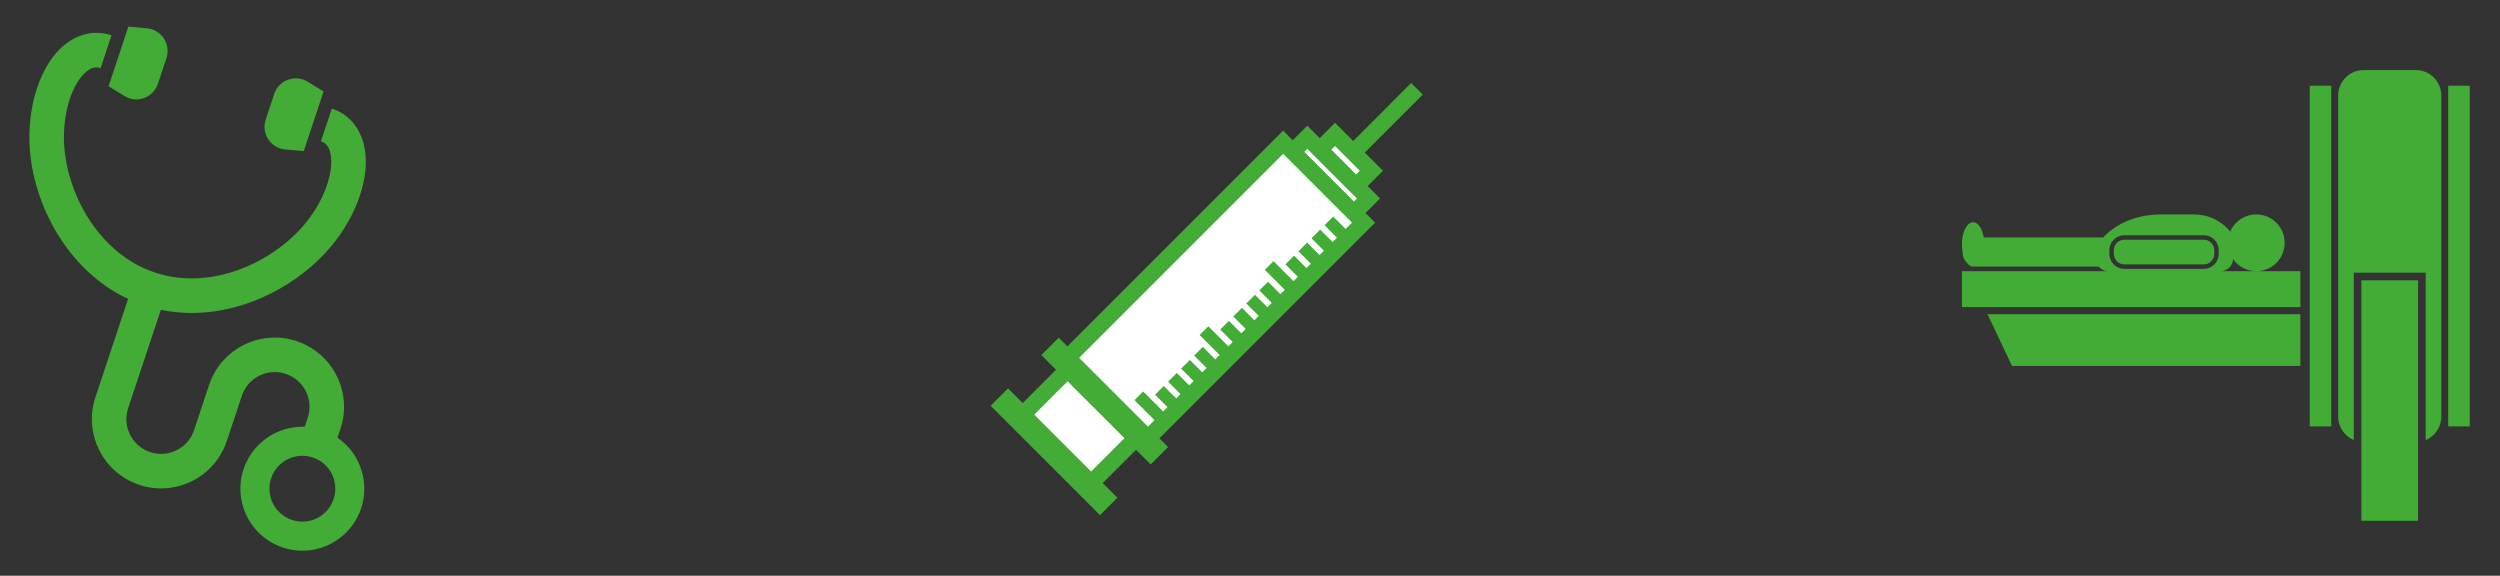 <?xml version="1.0" encoding="utf-8"?>
<!-- Generator: Adobe Illustrator 15.1.0, SVG Export Plug-In . SVG Version: 6.00 Build 0)  -->
<!DOCTYPE svg PUBLIC "-//W3C//DTD SVG 1.1//EN" "http://www.w3.org/Graphics/SVG/1.1/DTD/svg11.dtd">
<svg version="1.1" id="レイヤー_1" xmlns="http://www.w3.org/2000/svg" xmlns:xlink="http://www.w3.org/1999/xlink" x="0px"
	 y="0px" width="330px" height="76px" viewBox="0 0 330 76" enable-background="new 0 0 330 76" xml:space="preserve">
<rect x="0" y="0" width="330" height="76" fill="#333333" stroke="none"/>
<polygon fill="#E6E6E6" points="114.815,-24.6 114.78,-51.579 131.163,-38.119 "/>
<g>
	<path fill="#42AC36" d="M48.063,63.859c-0.127-1.59-0.715-3.101-1.674-4.344c-0.511-0.664-1.13-1.257-1.837-1.742l0.396-1.191
		c0.397-1.193,0.535-2.421,0.439-3.605c-0.142-1.775-0.801-3.463-1.873-4.855c-1.072-1.396-2.569-2.5-4.36-3.098
		c-1.188-0.396-2.418-0.531-3.604-0.438c-1.777,0.141-3.463,0.801-4.858,1.874c-1.394,1.07-2.501,2.567-3.095,4.358l-1.977,5.955
		c-0.202,0.604-0.516,1.134-0.903,1.578c-0.589,0.668-1.364,1.151-2.214,1.391c-0.854,0.236-1.771,0.234-2.682-0.065
		c-0.604-0.2-1.131-0.509-1.574-0.901c-0.668-0.586-1.153-1.36-1.395-2.215c-0.234-0.854-0.232-1.768,0.066-2.676l4.313-12.988
		c1.791,0.371,3.588,0.48,5.349,0.375c3.723-0.229,7.264-1.412,10.347-3.161c1.541-0.873,2.972-1.891,4.255-3.014
		c1.28-1.122,2.416-2.349,3.369-3.652c1.337-1.827,2.331-3.751,2.962-5.648c0.384-1.155,0.635-2.299,0.731-3.42
		c0.069-0.84,0.061-1.666-0.058-2.47c-0.086-0.604-0.23-1.194-0.451-1.76c-0.319-0.851-0.813-1.658-1.485-2.327
		c-0.668-0.667-1.517-1.186-2.449-1.492l-1.438,4.327c0.184,0.061,0.321,0.13,0.444,0.212c0.104,0.072,0.196,0.15,0.282,0.246
		c0.146,0.162,0.284,0.379,0.396,0.678c0.173,0.449,0.272,1.091,0.234,1.878c-0.035,0.788-0.208,1.711-0.535,2.692
		c-0.466,1.407-1.245,2.933-2.313,4.394c-0.98,1.345-2.275,2.655-3.782,3.802c-2.265,1.726-5.007,3.081-7.88,3.738
		c-1.438,0.331-2.903,0.492-4.372,0.447c-1.465-0.042-2.929-0.284-4.374-0.764c-1.921-0.639-3.627-1.638-5.121-2.901
		c-1.119-0.945-2.118-2.043-2.982-3.242c-1.3-1.792-2.297-3.814-2.958-5.864c-0.659-2.047-0.98-4.119-0.965-5.994
		c0.02-1.81,0.309-3.499,0.775-4.904c0.283-0.854,0.632-1.607,1.011-2.214c0.283-0.458,0.581-0.834,0.872-1.124
		c0.218-0.219,0.431-0.39,0.626-0.514c0.298-0.188,0.553-0.277,0.789-0.31c0.235-0.033,0.468-0.021,0.775,0.082l1.438-4.328
		C14.171,4.479,13.6,4.37,13.03,4.342c-0.495-0.025-0.991,0.012-1.475,0.106c-0.838,0.163-1.619,0.5-2.313,0.946
		C8.195,6.067,7.336,6.981,6.617,8.036C5.9,9.097,5.326,10.308,4.886,11.634c-0.631,1.897-0.984,4.033-1.007,6.298
		c-0.021,2.151,0.3,4.392,0.932,6.609c0.951,3.322,2.61,6.605,4.98,9.402c1.185,1.399,2.549,2.675,4.092,3.759
		c0.941,0.66,1.951,1.25,3.024,1.753l-4.316,12.99c-0.396,1.188-0.531,2.418-0.438,3.604c0.146,1.779,0.804,3.465,1.874,4.857
		c1.071,1.396,2.57,2.503,4.358,3.097c1.193,0.396,2.42,0.534,3.605,0.438c1.777-0.145,3.465-0.799,4.856-1.873
		c1.396-1.07,2.501-2.568,3.095-4.359l1.979-5.953c0.203-0.607,0.513-1.135,0.901-1.58c0.588-0.67,1.363-1.152,2.217-1.392
		c0.854-0.237,1.769-0.235,2.676,0.065c0.604,0.199,1.134,0.512,1.579,0.901c0.666,0.587,1.15,1.363,1.392,2.213
		c0.237,0.854,0.235,1.771-0.064,2.681l-0.396,1.19c-0.321-0.013-0.642-0.008-0.958,0.021c-1.591,0.127-3.097,0.715-4.345,1.677
		c-1.247,0.957-2.237,2.296-2.77,3.896c-0.354,1.067-0.478,2.163-0.395,3.225c0.128,1.593,0.718,3.101,1.675,4.349
		c0.96,1.246,2.299,2.233,3.9,2.771c1.063,0.354,2.162,0.478,3.222,0.394c1.592-0.128,3.1-0.718,4.347-1.679
		c1.246-0.957,2.234-2.295,2.77-3.896C48.025,66.02,48.148,64.922,48.063,63.859z M43.179,67.373
		c-0.557,0.633-1.293,1.094-2.099,1.32c-0.811,0.225-1.68,0.223-2.538-0.063c-0.574-0.19-1.074-0.485-1.498-0.858
		c-0.633-0.556-1.092-1.291-1.317-2.099c-0.225-0.808-0.225-1.677,0.063-2.537c0.188-0.573,0.481-1.075,0.854-1.495
		c0.562-0.636,1.296-1.096,2.104-1.32c0.808-0.226,1.678-0.223,2.537,0.063c0.572,0.19,1.072,0.483,1.495,0.855
		c0.637,0.556,1.096,1.293,1.32,2.1c0.227,0.81,0.221,1.679-0.063,2.538C43.844,66.451,43.551,66.95,43.179,67.373z"/>
	<path fill="#42AC36" d="M19.018,12.939c0.865-0.313,1.538-1.007,1.829-1.877l1.124-3.385c0.289-0.874,0.164-1.831-0.341-2.601
		c-0.505-0.766-1.332-1.262-2.248-1.344l-2.439-0.217l-2.609,7.869l2.082,1.287C17.193,13.154,18.153,13.254,19.018,12.939z"/>
	<path fill="#42AC36" d="M35.41,18.386c0.503,0.768,1.332,1.263,2.249,1.343l2.438,0.215l2.614-7.868l-2.083-1.286
		c-0.784-0.482-1.742-0.581-2.606-0.27c-0.86,0.315-1.537,1.008-1.827,1.881l-1.123,3.384C34.78,16.66,34.906,17.617,35.41,18.386z"
		/>
</g>
<g>
	<g>
		<polygon fill="#0C6F38" points="306.58,-68.758 327.294,-79.795 319.341,-109.143 186.648,-109.143 		"/>
		<polygon fill="#87B828" points="306.58,-68.758 173.89,-68.758 186.22,-109.143 318.91,-109.143 		"/>
	</g>
	<g>
		<path fill="#FFFFFF" d="M218.341-86.452c0.577,0.644,1.642,1.819,3.794,3.04c2.063-1.242,2.973-2.508,3.438-3.15h-10.339v-2.441
			h13.711v2.441c-0.466,0.909-1.283,2.551-3.683,4.414c3.084,0.821,5.613,1.088,7.455,1.221l-1.109,2.906
			c-4.748-0.443-7.876-1.686-9.404-2.373c-3.021,1.242-6.234,1.907-9.477,2.285l-1.15-2.818c1.797-0.133,4.611-0.398,7.543-1.265
			c-1.978-1.442-2.729-2.573-3.239-3.351L218.341-86.452z M215.013-92.908c-0.288-0.776-0.599-1.531-1.043-2.241l1.287-0.377
			c-0.355,0.022-2.354,0.044-2.552,0.044l-0.558-2.462c1.73,0.022,4.929,0.088,9.452-0.155c5.235-0.267,7.831-0.777,9.074-1.021
			l1.353,2.352c-0.665,0.133-1.106,0.244-2.973,0.51l1.509,0.311c-0.91,2.085-1.043,2.33-1.439,3.04h2.95v5.879h-2.772v-3.505
			H214.88v3.505h-2.773v-5.879L215.013-92.908L215.013-92.908z M220.98-92.908c-0.288-0.954-0.51-1.642-1.063-2.707l-3.084,0.066
			c0.644,1.043,0.909,2.041,1.063,2.64L220.98-92.908L220.98-92.908z M226.084-92.908c0.555-0.999,1.021-2.063,1.354-3.173
			c-2.526,0.267-3.857,0.333-4.46,0.377c0.355,0.865,0.603,1.664,0.799,2.795L226.084-92.908L226.084-92.908z"/>
		<path fill="#FFFFFF" d="M241.333-93.085h-7.565v-2.197h8.188v1.198c0.396-0.266,2.751-1.775,4.726-4.903h2.707
			c0.976,1.664,2.484,3.772,5.701,5.857l-1.441,2.573c-3.236-2.063-4.945-4.903-5.591-6.035c-0.865,1.509-3.173,3.949-5.392,5.325
			L241.333-93.085z M234.389-98.521h7.011v2.241h-7.011V-98.521z M234.389-92.043h7.011v2.219h-7.011V-92.043z M234.389-88.648
			h7.011v2.152h-7.011V-88.648z M234.389-85.342h7.011v6.322h-4.523v0.887h-2.484L234.389-85.342L234.389-85.342z M236.873-83.213
			v2.041h2.353v-2.041H236.873z M254.955-84.434c-4.282,4.395-8.874,5.725-11.692,6.324l-1.265-2.508
			c3.883-0.467,8.165-2.33,11.16-5.657L254.955-84.434z M252.581-88.16c-3.309,3.461-7.391,4.881-8.896,5.369l-1.42-2.33
			c3.128-0.82,6.146-2.418,8.479-4.727L252.581-88.16z M250.008-91.754c-1.864,1.752-3.661,3.061-6.412,4.26l-1.309-2.041
			c2.596-1.109,3.927-1.998,5.879-3.883L250.008-91.754z"/>
		<path fill="#FFFFFF" d="M259.555-95.704c-1.842,0.111-2.552,0.133-3.262,0.133l-0.421-2.484c1.86,0,5.654-0.244,8.187-1.043
			l1.043,2.574c-0.688,0.2-1.176,0.333-2.929,0.577v2.729h2.552v2.551h-2.552v0.178c0.998,1.643,2.019,2.641,2.862,3.417
			l-1.468,2.463c-0.799-1.065-1.087-1.531-1.396-2.175v8.676h-2.618v-8.564c-1.265,2.508-2.308,3.883-3.018,4.814l-1.042-3.373
			c1.553-1.33,2.814-3.305,3.793-5.436h-3.283v-2.551h3.55L259.555-95.704L259.555-95.704z M272.268-86.719V-99.01h2.817v11.714
			l1.772-0.377l0.269,2.75l-2.041,0.422v6.391h-2.817v-5.813l-7.255,1.486l-0.333-2.729L272.268-86.719z M266.854-92.619
			c1.797,1.042,2.795,1.841,3.993,3.127l-1.886,2.064c-1.087-1.313-2.596-2.464-3.816-3.218L266.854-92.619z M267.919-98.211
			c1.553,0.777,2.951,1.908,4.016,3.173l-1.863,2.108c-1.354-1.531-1.975-2.13-3.771-3.328L267.919-98.211z"/>
	</g>
</g>
<g>
	<rect x="323.165" y="11.316" fill="#42AC36" width="2.84" height="44.969"/>
	<rect x="304.885" y="11.316" fill="#42AC36" width="2.837" height="44.969"/>
	<path fill="#42AC36" d="M318.894,9.246h-6.9c-1.844,0-3.353,1.509-3.353,3.354v42.401c0,1.386,0.851,2.582,2.057,3.092V35.996
		h9.492v22.097c1.207-0.51,2.061-1.706,2.061-3.092V12.6C322.248,10.755,320.739,9.246,318.894,9.246z"/>
	<rect x="311.704" y="37.002" fill="#42AC36" width="7.479" height="31.74"/>
	<path fill="#42AC36" d="M293.097,35.801c0.896,0,1.628-0.715,1.668-1.601c0.679,0.965,1.796,1.601,3.063,1.601
		c2.069,0,3.748-1.678,3.748-3.748c0-2.07-1.679-3.748-3.748-3.748c-1.545,0-2.869,0.937-3.441,2.273
		c-0.751-1.018-2.523-2.273-4.742-2.273h-4.338c-3.896,0-6.415,1.651-7.688,3.043h-15.766c-0.195-1.167-0.745-2.016-1.401-2.016
		c-0.815,0-1.479,1.312-1.479,2.931c0,0.362,0.038,0.706,0.099,1.026v0.106c0,0.503,0.212,0.958,0.548,1.287
		c0.238,0.322,0.525,0.512,0.835,0.512c0.05,0,0.096-0.02,0.143-0.028c0.09,0.014,0.181,0.028,0.272,0.028h16.16
		c0.311,0.367,0.768,0.606,1.277,0.606h-19.335v4.733h44.678V35.8h-5.818L293.097,35.801L293.097,35.801z M278.721,34.523
		c-0.019-0.028-0.031-0.056-0.044-0.084c-0.061-0.106-0.104-0.219-0.144-0.336c-0.013-0.039-0.025-0.078-0.036-0.117
		c-0.036-0.151-0.063-0.307-0.063-0.469v-0.491c0-0.163,0.025-0.319,0.063-0.469c0.011-0.041,0.023-0.079,0.036-0.117
		c0.038-0.117,0.083-0.229,0.144-0.336c0.013-0.028,0.025-0.057,0.046-0.084c0.163-0.273,0.389-0.506,0.66-0.671l0,0
		c0.301-0.185,0.648-0.296,1.024-0.296h10.491c1.088,0,1.974,0.886,1.974,1.974v0.491c0,1.088-0.886,1.973-1.974,1.973h-10.491
		c-0.376,0-0.726-0.111-1.024-0.295l0,0C279.112,35.028,278.886,34.796,278.721,34.523z"/>
	<polygon fill="#42AC36" points="265.584,48.305 303.649,48.305 303.649,41.477 262.355,41.477 	"/>
	<path fill="#42AC36" d="M280.409,34.899h0.183h10.311c0.762,0,1.382-0.62,1.382-1.382v-0.491c0-0.762-0.62-1.382-1.382-1.382
		h-10.312h-0.183c-0.761,0-1.382,0.621-1.382,1.382v0.491C279.028,34.279,279.649,34.899,280.409,34.899z"/>
</g>
<g>
	<path fill="#42AC36" d="M383.579,46.398c-2.853-3.979-4.55-8.837-4.55-14.097c0-13.388,10.894-24.279,24.279-24.279
		s24.28,10.891,24.28,24.279c0,5.302-1.729,10.198-4.625,14.196l1.736,3.016c3.792-4.709,6.067-10.691,6.067-17.209
		c0-15.166-12.295-27.461-27.461-27.461c-15.165,0-27.461,12.295-27.461,27.461c0,6.471,2.246,12.42,5.992,17.113L383.579,46.398z"
		/>
	<path fill="#42AC36" d="M422.327,45.393c2.572-3.726,4.086-8.229,4.086-13.087c0-12.739-10.362-23.104-23.104-23.104
		c-12.739,0-23.104,10.365-23.104,23.104c0,4.813,1.482,9.285,4.014,12.989l4.259-7.394c-0.659-1.742-1.035-3.623-1.035-5.595
		c0-8.765,7.105-15.871,15.869-15.871c8.765,0,15.87,7.106,15.87,15.871c0,2.025-0.396,3.956-1.086,5.737L422.327,45.393z
		 M422.712,30.947c0.842,0,1.521,0.682,1.521,1.521c0,0.842-0.682,1.523-1.521,1.523c-0.843,0-1.523-0.682-1.523-1.523
		C421.189,31.629,421.869,30.947,422.712,30.947z M383.908,33.994c-0.842,0-1.522-0.682-1.522-1.523
		c0-0.841,0.683-1.523,1.522-1.523c0.843,0,1.522,0.682,1.522,1.523C385.433,33.312,384.751,33.994,383.908,33.994z M403.311,14.593
		c-0.841,0-1.522-0.683-1.522-1.524c0-0.841,0.684-1.523,1.522-1.523c0.842,0,1.521,0.682,1.521,1.523
		C404.831,13.91,404.153,14.593,403.311,14.593z"/>
	<polygon fill="#42AC36" points="416.711,37.993 389.777,37.993 380.907,53.395 425.579,53.395 	"/>
	<polygon fill="#42AC36" points="383.314,65.117 423.174,65.117 425.579,54.247 380.907,54.247 	"/>
	<polygon fill="#42AC36" points="382.37,66.293 382.165,65.372 380.907,59.684 380.907,71.51 393.303,71.51 394.286,66.293 
		383.314,66.293 	"/>
	<polygon fill="#42AC36" points="424.116,66.293 423.174,66.293 412.334,66.293 413.319,71.51 425.714,71.51 425.714,59.082 
		424.323,65.372 	"/>
</g>
<g>
	
		<rect x="152.739" y="18.106" transform="matrix(-0.707 -0.707 0.707 -0.707 246.316 179.056)" fill="#FFFFFF" width="15.007" height="40.813"/>
	
		<rect x="135.985" y="51.784" transform="matrix(-0.707 -0.707 0.707 -0.707 203.163 196.931)" fill="#FFFFFF" width="12.778" height="9.197"/>
	
		<rect x="169.928" y="21.76" transform="matrix(-0.707 -0.707 0.707 -0.707 283.492 163.664)" fill="#FFFFFF" width="11.427" height="2.718"/>
	
		<rect x="174.214" y="19.729" transform="matrix(-0.707 -0.707 0.707 -0.707 288.261 161.677)" fill="#FFFFFF" width="6.782" height="2.853"/>
	<path fill="#42AC36" d="M133.058,51.268l-2.294,2.293L145.2,67.999l2.294-2.295l-1.937-1.938l4.396-4.396l1.937,1.938l2.296-2.295
		l-1.148-1.148l28.479-28.477l-1.269-1.267l1.921-1.922l-1.641-1.64l2.02-2.018l-2.398-2.399l7.656-7.657l-1.529-1.528l-7.656,7.657
		l-2.397-2.401l-2.02,2.017l-1.642-1.64l-1.92,1.922l-1.269-1.267l-28.477,28.476l-1.147-1.146l-2.294,2.296l1.938,1.936
		l-4.399,4.396L133.058,51.268z M176.221,19.272l3.269,3.268l-0.488,0.487l-3.267-3.268L176.221,19.272z M172.562,19.648
		l0.112,0.112l6.325,6.326l0.112,0.112l-0.393,0.392l-6.552-6.55L172.562,19.648z M169.375,20.303l9.083,9.083l-0.839,0.838
		l-1.637-1.638l-1.146,1.146l1.639,1.638l-0.575,0.574l-1.638-1.638l-1.146,1.149l1.637,1.636l-0.572,0.575l-1.639-1.638
		l-1.146,1.148l1.637,1.636l-0.574,0.574l-1.637-1.635l-1.146,1.147l1.638,1.635l-0.575,0.577l-2.636-2.636l-1.146,1.146
		l2.638,2.636l-0.578,0.574l-1.64-1.638l-1.146,1.148l1.637,1.637l-0.573,0.574l-1.637-1.637l-1.146,1.146l1.637,1.639l-0.574,0.574
		l-1.637-1.641l-1.148,1.146l1.641,1.639l-0.577,0.574l-1.638-1.639l-1.146,1.147l1.637,1.636l-0.573,0.574l-2.636-2.635
		l-1.146,1.148l2.635,2.635l-0.574,0.574l-1.637-1.639l-1.147,1.146l1.639,1.638l-0.573,0.575l-1.638-1.637l-1.147,1.146
		l1.638,1.636l-0.572,0.576l-1.64-1.639l-1.146,1.146l1.637,1.641l-0.574,0.574l-1.637-1.641l-1.146,1.146l1.638,1.639l-0.574,0.572
		l-2.636-2.635l-1.146,1.146l2.637,2.635l-0.86,0.859l-9.082-9.08L169.375,20.303z M140.92,50.334l7.508,7.506l-4.397,4.398
		l-7.506-7.506L140.92,50.334z"/>
</g>
</svg>
